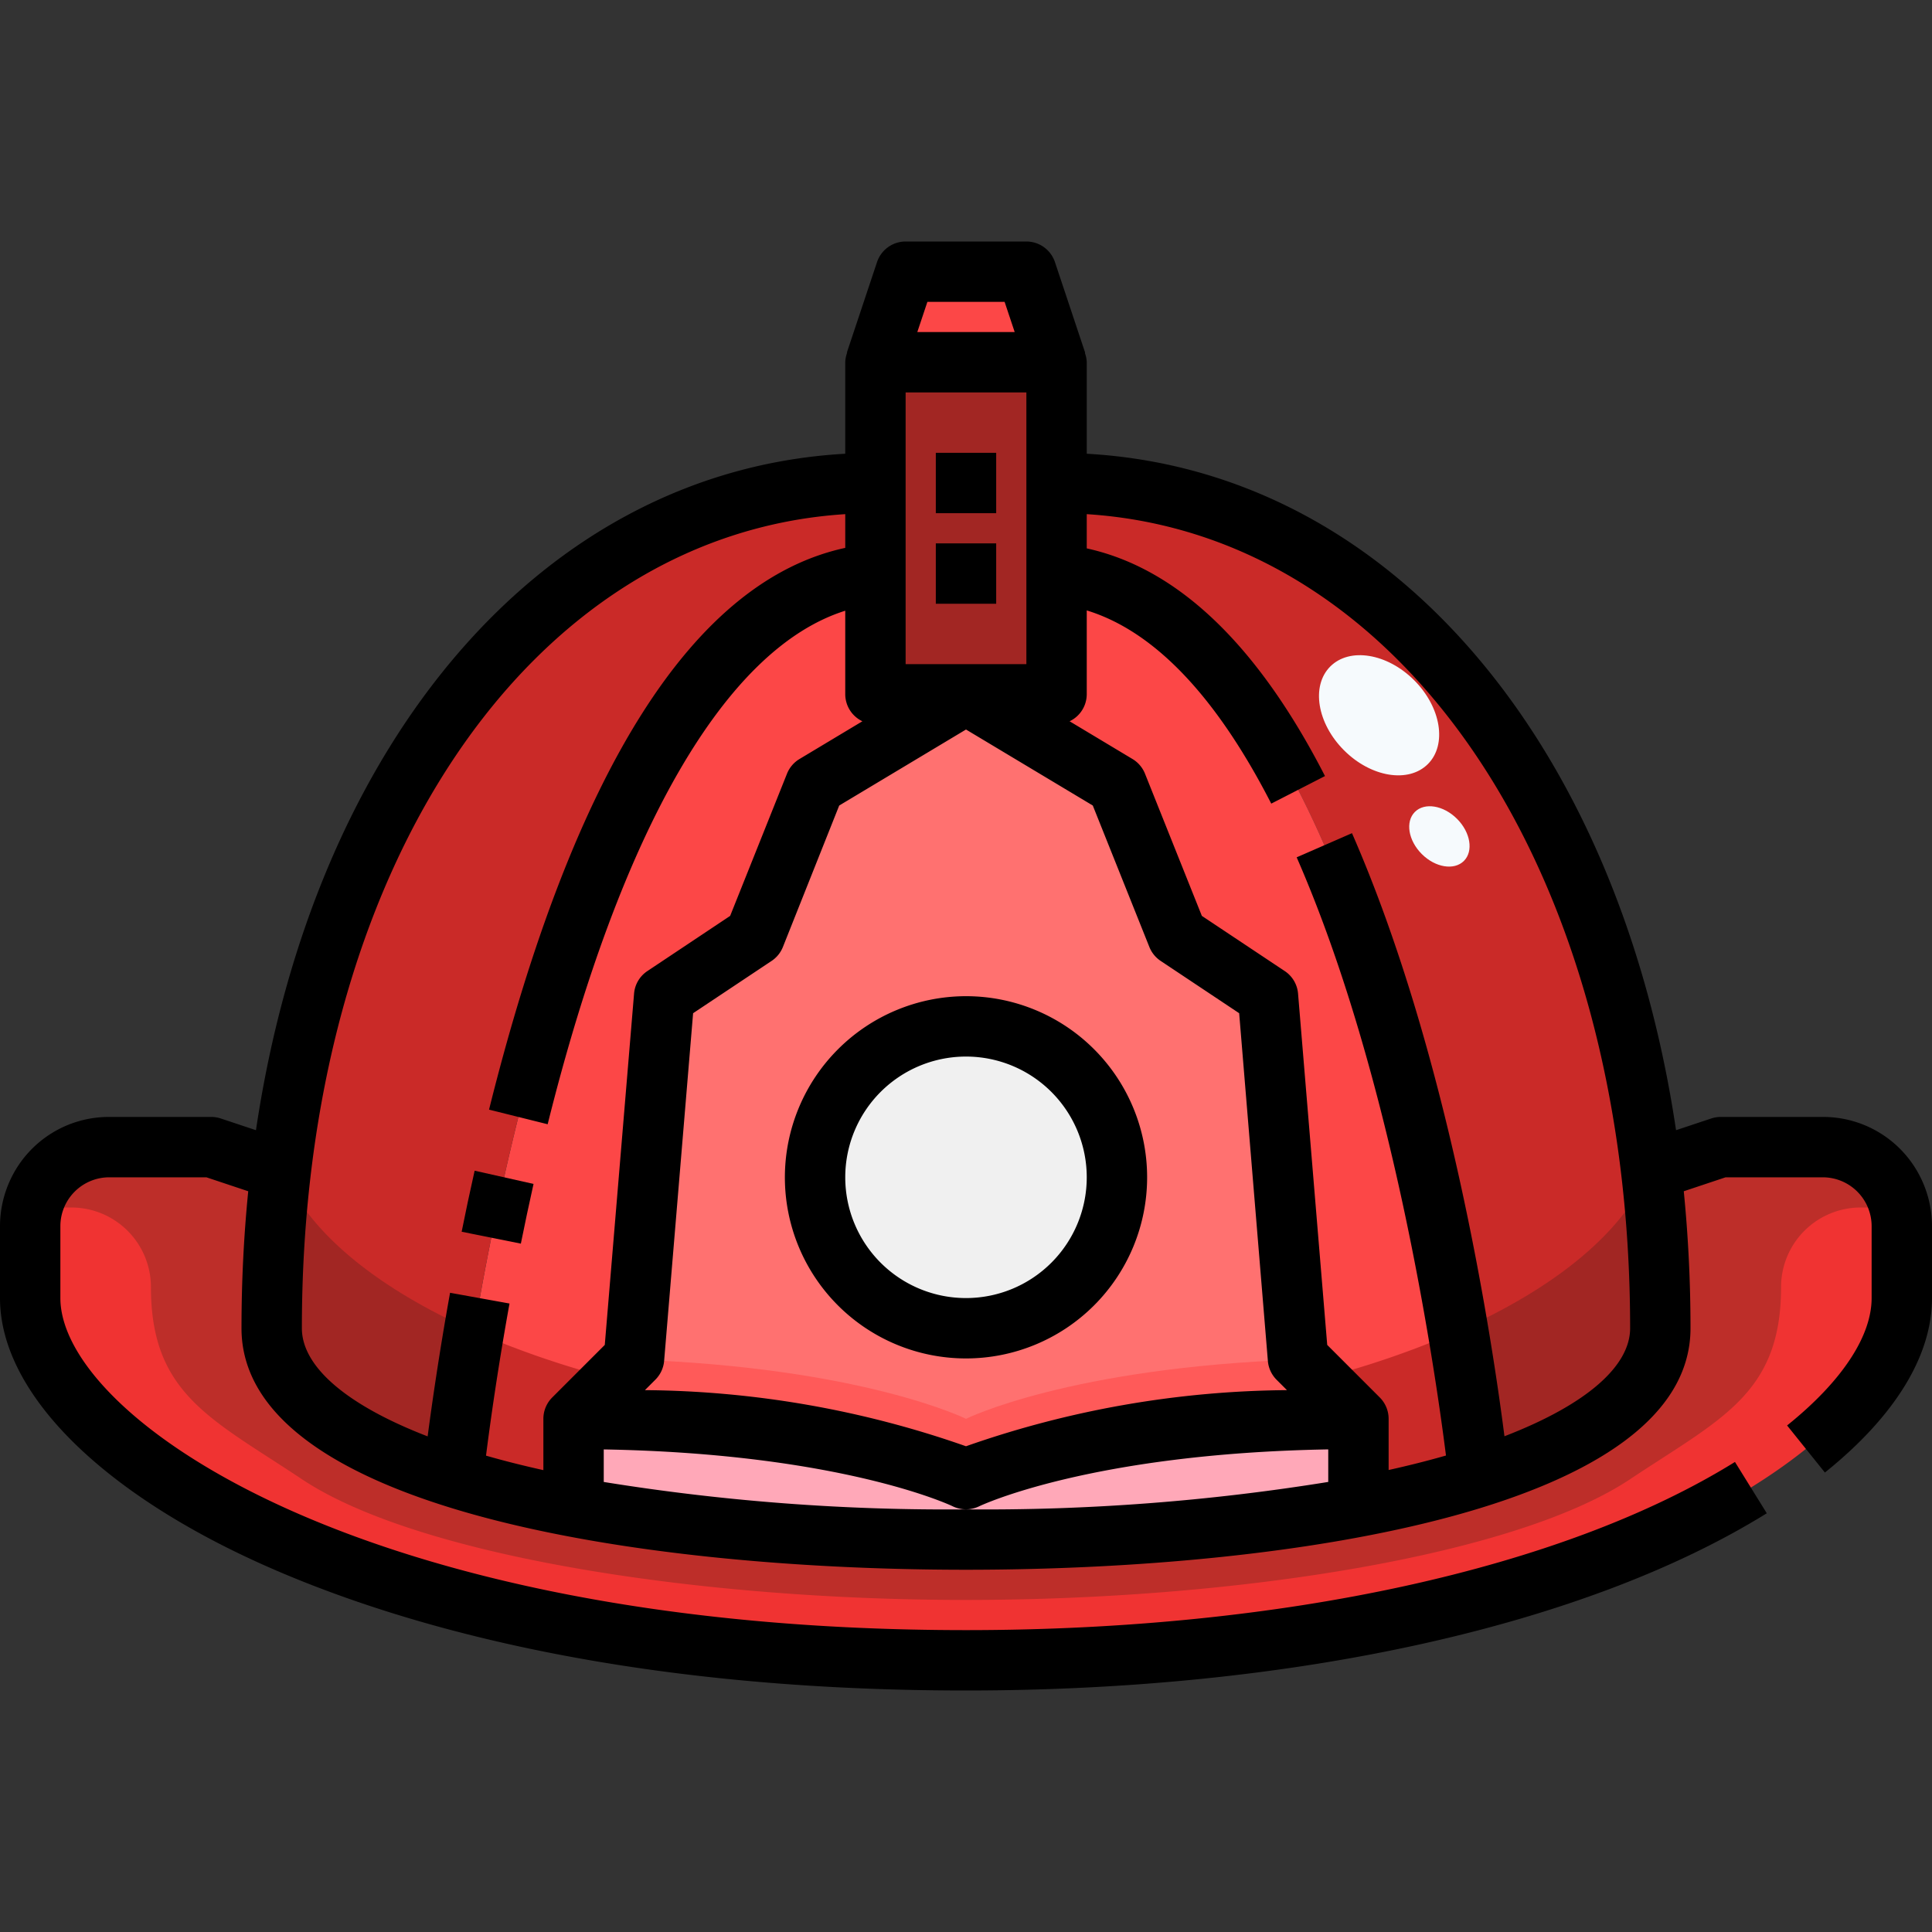 <svg xmlns="http://www.w3.org/2000/svg" viewBox="0 0 64 64"><rect x="0" y="0" width="64" height="64" fill="#333333" stroke="none"/><title>17-firefighter hat</title><g id="_17-firefighter_hat" data-name="17-firefighter hat"><polygon points="35 19 35 23 32 23 29 23 29 19 29 16 29 12 35 12 35 16 35 19" style="fill:#a22623"/><path d="M45,49.92a32.833,32.833,0,0,0,3.99-.98C52.73,47.75,55,46.08,55,44a44.283,44.283,0,0,0-.31-5.23L57,38h3.38a2.611,2.611,0,0,1,2.34,1.45A2.493,2.493,0,0,1,63,40.62V43c0,4.97-11,12-31,12S1,47.97,1,43V40.62a2.493,2.493,0,0,1,.28-1.17A2.611,2.611,0,0,1,3.62,38H7l2.31.77A44.283,44.283,0,0,0,9,44c0,2.08,2.27,3.75,6.01,4.94a32.833,32.833,0,0,0,3.99.98A70.689,70.689,0,0,0,32,51,70.689,70.689,0,0,0,45,49.92Z" style="fill:#f03332"/><path d="M54.69,38.77A44.283,44.283,0,0,1,55,44c0,2.08-2.27,3.75-6.01,4.94C48.83,47.47,45.71,19.97,35,19V16C45.31,16,53.08,25.44,54.69,38.77Z" style="fill:#ca2a28"/><path d="M48.99,48.94a32.833,32.833,0,0,1-3.99.98V47l-2-2L42,33l-3-2-2-5-5-3h3V19C45.71,19.97,48.83,47.47,48.99,48.94Z" style="fill:#fc4747"/><path d="M45,47v2.92A70.689,70.689,0,0,1,32,51a70.689,70.689,0,0,1-13-1.08V47c9,0,13,2,13,2S36,47,45,47Z" style="fill:#ffa8b8"/><path d="M43,45l2,2c-9,0-13,2-13,2s-4-2-13-2l2-2,1-12,3-2,2-5,5-3,5,3,2,5,3,2Zm-6-6a5,5,0,1,0-5,5A5,5,0,0,0,37,39Z" style="fill:#ff7170"/><circle cx="32" cy="39" r="5" style="fill:#f0f0f0"/><polygon points="34 9 35 12 29 12 30 9 34 9" style="fill:#fc4747"/><path d="M32,23l-5,3-2,5-3,2L21,45l-2,2v2.92a32.833,32.833,0,0,1-3.99-.98C15.17,47.47,18.29,19.97,29,19v4Z" style="fill:#fc4747"/><path d="M9.31,38.77C10.92,25.44,18.69,16,29,16v3c-10.71.97-13.83,28.47-13.99,29.94C11.27,47.75,9,46.08,9,44A44.283,44.283,0,0,1,9.31,38.77Z" style="fill:#ca2a28"/><path d="M32,47s-3.423-1.7-11.036-1.964L19,47c9,0,13,2,13,2s4-2,13-2l-1.964-1.964C35.423,45.3,32,47,32,47Z" style="fill:#ff5a59"/><path d="M5,42.637C5,46.179,7,47,10,49c3.776,2.517,13,4,22,4s18.224-1.483,22-4c3-2,5-2.821,5-6.363A2.637,2.637,0,0,1,61.637,40h1.288a2.385,2.385,0,0,0-.2-.55A2.611,2.611,0,0,0,60.38,38H57l-2.31.77A44.283,44.283,0,0,1,55,44c0,2.08-2.27,3.75-6.01,4.94a32.833,32.833,0,0,1-3.99.98A70.689,70.689,0,0,1,32,51a70.689,70.689,0,0,1-13-1.08,32.833,32.833,0,0,1-3.99-.98C11.27,47.75,9,46.08,9,44a44.283,44.283,0,0,1,.31-5.23L7,38H3.62a2.611,2.611,0,0,0-2.34,1.45,2.385,2.385,0,0,0-.205.55H2.363A2.637,2.637,0,0,1,5,42.637Z" style="fill:#bd2e29"/><path d="M54.674,38.668c-.815,2.106-3.133,3.989-6.378,5.429.444,2.627.656,4.49.694,4.843C52.73,47.75,55,46.08,55,44a44.283,44.283,0,0,0-.31-5.23C54.686,38.735,54.679,38.7,54.674,38.668Z" style="fill:#a22623"/><path d="M43.68,45.68,45,47v2.92a32.833,32.833,0,0,0,3.99-.98c-.038-.353-.25-2.216-.694-4.843A30.115,30.115,0,0,1,43.68,45.68Z" style="fill:#ca2a28"/><path d="M15.01,48.94a32.833,32.833,0,0,0,3.99.98V47l1.32-1.32A30.115,30.115,0,0,1,15.7,44.1C15.26,46.724,15.048,48.587,15.01,48.94Z" style="fill:#ca2a28"/><path d="M9.326,38.668c-.005.034-.012.067-.016.1A44.283,44.283,0,0,0,9,44c0,2.08,2.27,3.75,6.01,4.94.038-.353.25-2.216.694-4.843C12.459,42.657,10.141,40.774,9.326,38.668Z" style="fill:#a22623"/><ellipse cx="45.684" cy="23.695" rx="1.642" ry="2.286" transform="translate(-3.369 39.26) rotate(-45.02)" style="fill:#f6fafd"/><ellipse cx="47.682" cy="27.708" rx="0.825" ry="1.148" transform="translate(-5.622 41.85) rotate(-45.02)" style="fill:#f6fafd"/><path d="M63.618,39a3.6,3.6,0,0,0-3.236-2H57a1,1,0,0,0-.316.052l-1.163.387C53.6,24.542,46.023,15.591,36,15.031V12a.991.991,0,0,0-.063-.313l.011,0-1-3A1,1,0,0,0,34,8H30a1,1,0,0,0-.948.684l-1,3,.011,0A.991.991,0,0,0,28,12v3.031c-10.023.56-17.6,9.511-19.521,22.408l-1.163-.387A1,1,0,0,0,7,37H3.618A3.6,3.6,0,0,0,.382,39,3.638,3.638,0,0,0,0,40.618V43c0,3.06,3.21,6.341,8.587,8.776C12.841,53.7,20.355,56,32,56c10.842,0,20.511-2.14,26.527-5.871l-1.054-1.7C51.765,51.97,42.479,54,32,54,12.025,54,2,46.948,2,43V40.618A1.619,1.619,0,0,1,3.618,39h3.22l1.385.462C8.077,40.931,8,42.446,8,44c0,5.905,12.929,8,24,8s24-2.095,24-8c0-1.554-.077-3.069-.223-4.538L57.162,39h3.22A1.619,1.619,0,0,1,62,40.618V43c0,1.272-.995,2.771-2.8,4.22l1.252,1.56C62.771,46.917,64,44.918,64,43V40.618A3.638,3.638,0,0,0,63.618,39ZM30,13h4v9H30Zm2,11.166,4.2,2.518,1.875,4.688a1,1,0,0,0,.374.46l2.6,1.732L42,45.083a1,1,0,0,0,.289.624l.343.343A32.792,32.792,0,0,0,32,47.909,32.792,32.792,0,0,0,21.364,46.05l.343-.343A1,1,0,0,0,22,45.083l.96-11.519,2.6-1.732a1,1,0,0,0,.374-.46L27.8,26.684ZM33.279,10l.334,1H30.387l.334-1ZM10,44c0-15.167,7.51-26.3,18-26.968v1.117c-5.021,1.086-8.988,7.334-11.8,18.609l1.942.484C20.59,27.418,24.061,21.468,28,20.231V23a.994.994,0,0,0,.568.893l-2.083,1.25a1,1,0,0,0-.414.485L24.187,30.34l-2.742,1.828a.994.994,0,0,0-.441.749l-.97,11.635-1.741,1.741A1,1,0,0,0,18,47v1.7c-.674-.15-1.31-.31-1.9-.48.128-1.012.377-2.818.778-5.039l-1.969-.356c-.366,2.03-.6,3.683-.743,4.757C11.425,46.523,10,45.246,10,44Zm10,5.092V48.014c7.888.138,11.519,1.864,11.553,1.881a1.008,1.008,0,0,0,.89,0c.038-.018,3.669-1.744,11.557-1.882v1.078A71.28,71.28,0,0,1,32,50,71.28,71.28,0,0,1,20,49.092Zm29.837-1.514C49.4,44.165,47.97,34.87,44.786,27.6l-1.832.8c3.169,7.237,4.574,16.88,4.946,19.816-.591.17-1.226.33-1.9.48V47a1,1,0,0,0-.293-.707l-1.741-1.741L43,32.917a.994.994,0,0,0-.441-.749L39.813,30.34l-1.884-4.712a1,1,0,0,0-.414-.485l-2.083-1.25A.994.994,0,0,0,36,23V20.221c2.225.683,4.277,2.823,6.112,6.4l1.78-.913C41.652,21.342,39,18.823,36,18.166V17.032C46.49,17.7,54,28.833,54,44,54,45.245,52.576,46.522,49.837,47.578Z"/><path d="M17.674,39.219l-1.951-.438q-.234,1.039-.43,2.022l1.961.394C17.383,40.558,17.522,39.9,17.674,39.219Z"/><path d="M26,39a6,6,0,1,0,6-6A6.006,6.006,0,0,0,26,39Zm6-4a4,4,0,1,1-4,4A4,4,0,0,1,32,35Z"/><rect x="31" y="15" width="2" height="2"/><rect x="31" y="18" width="2" height="2"/></g></svg>